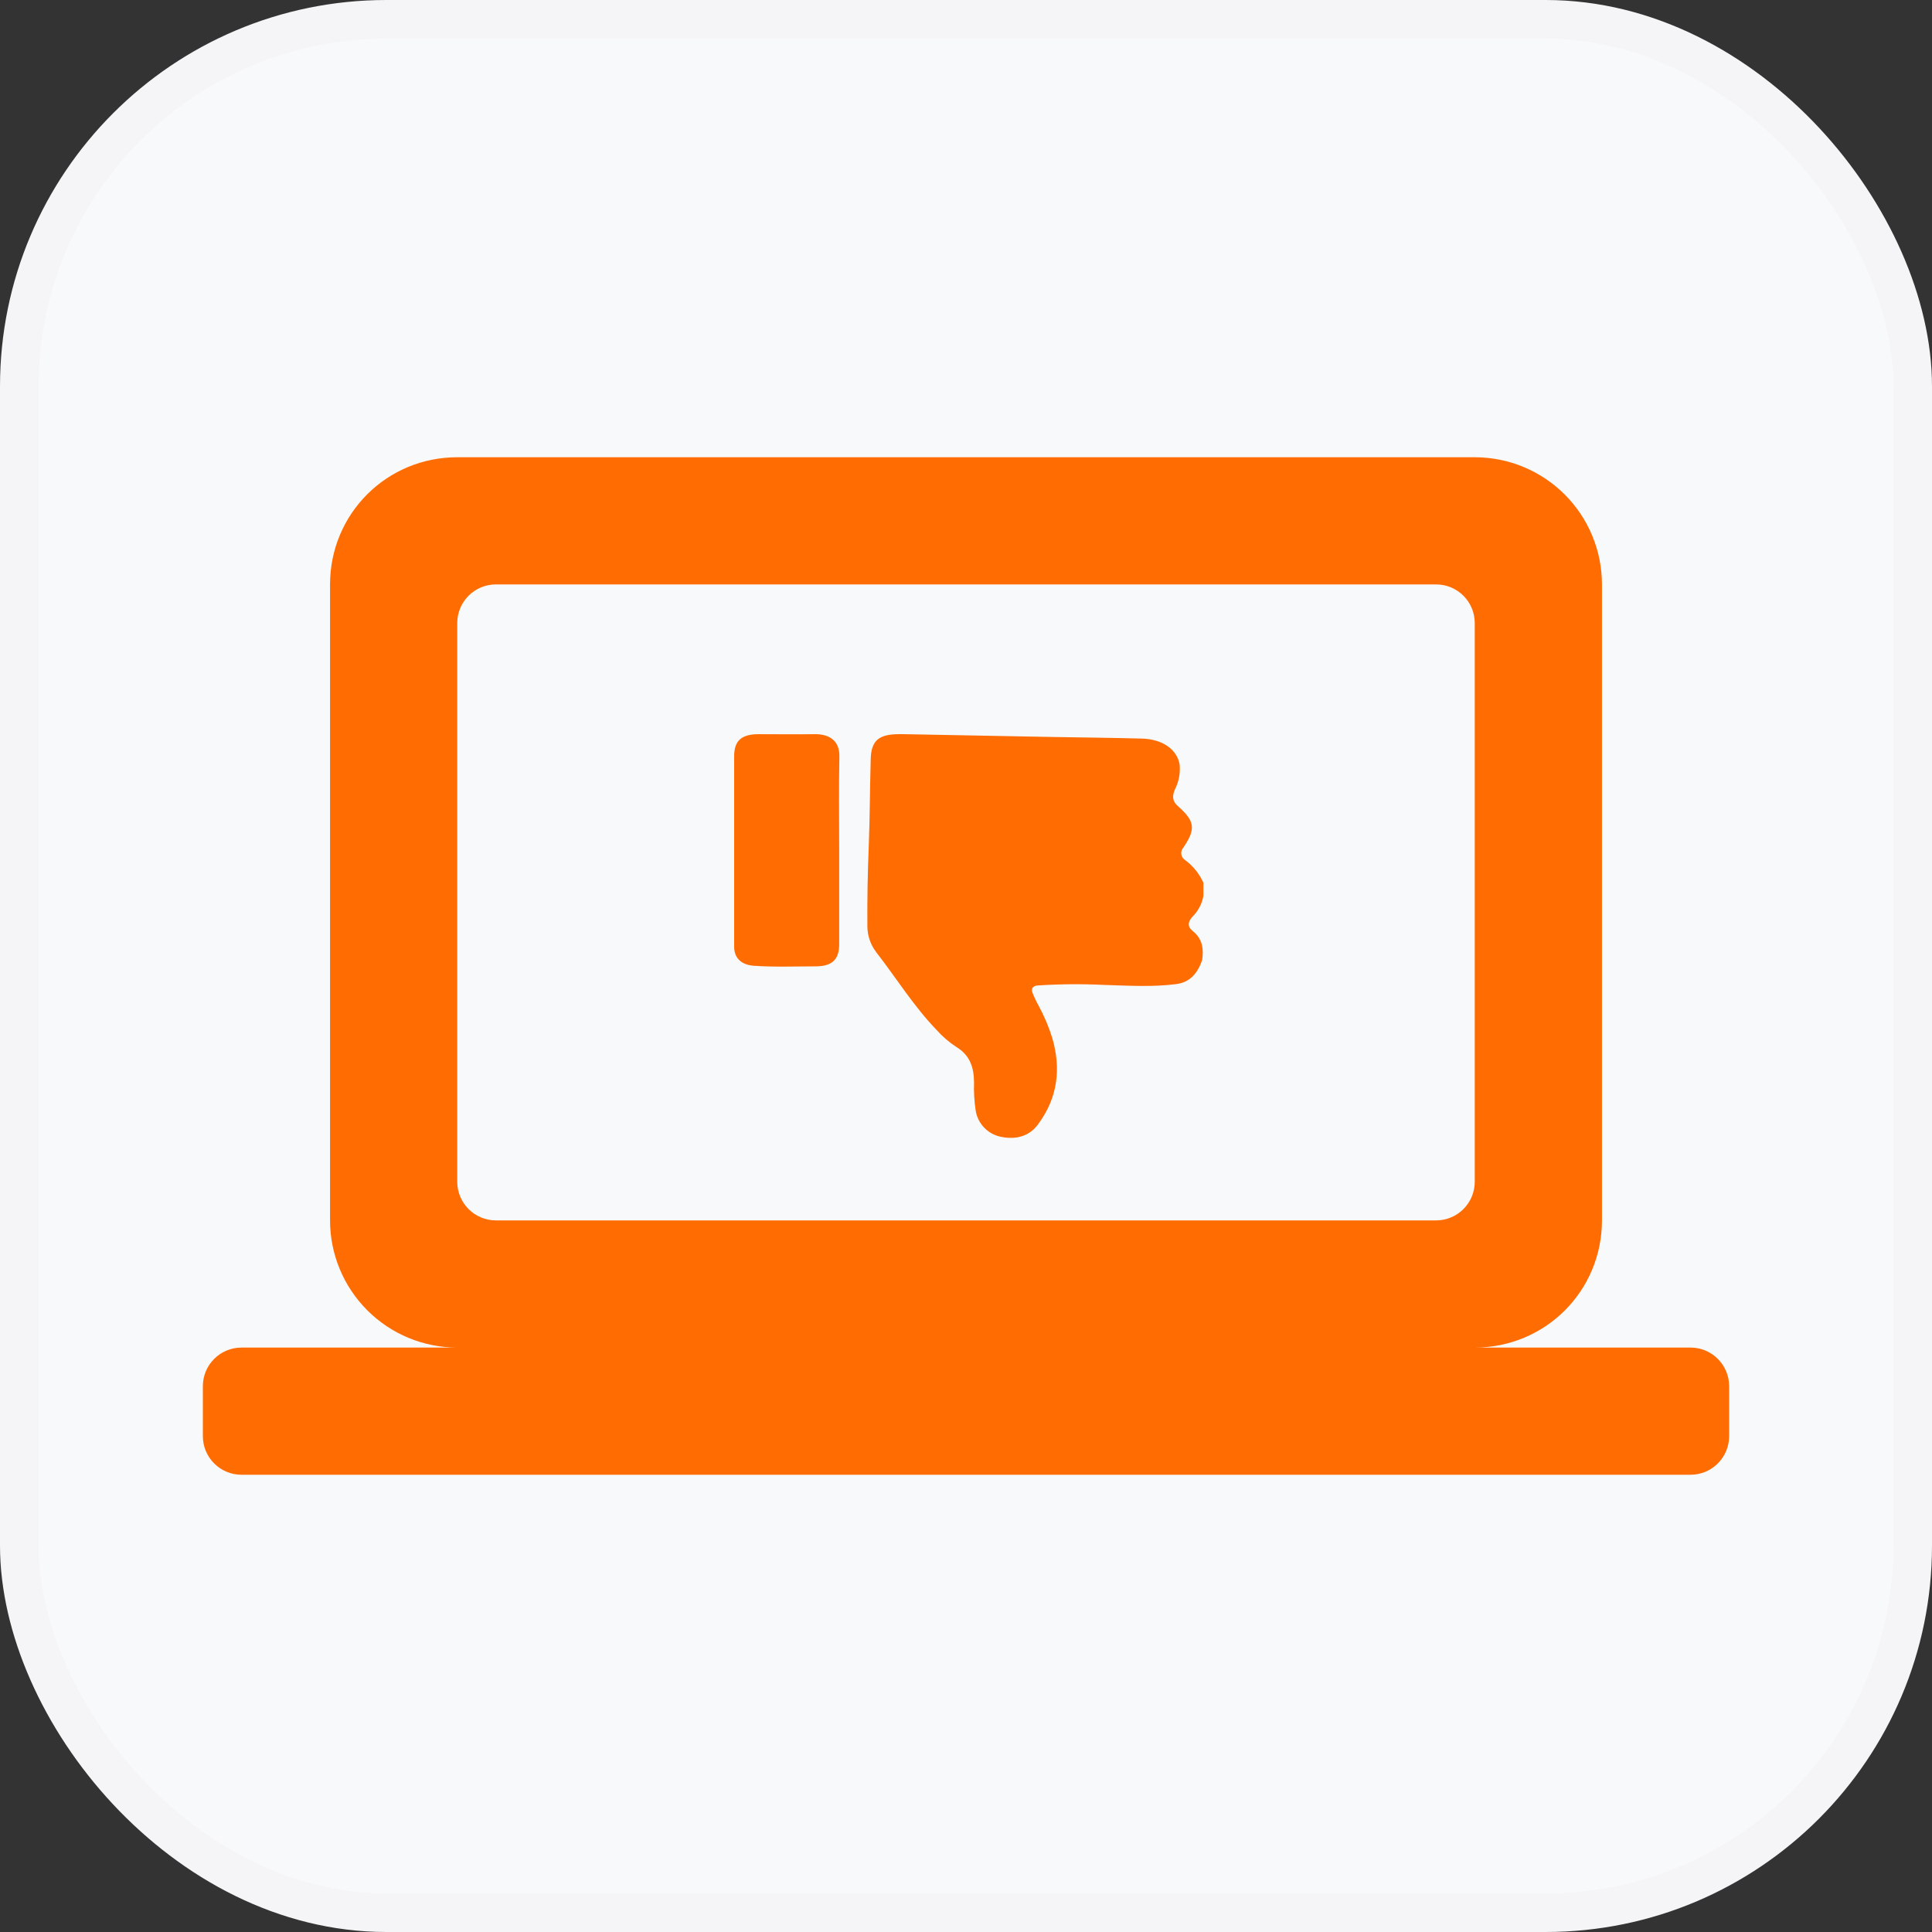 <?xml version="1.0" encoding="UTF-8"?> <svg xmlns="http://www.w3.org/2000/svg" width="100" height="100" viewBox="0 0 100 100" fill="none"><rect x="0" y="0" width="100" height="100" fill="#333333" stroke="none"/> <rect x="1" y="1" width="98" height="98" rx="19" fill="#F8F9FA"></rect> <g clip-path="url(#clip0_411_6)"> <path d="M76.333 23.667C78.079 23.667 79.754 24.36 80.989 25.595C82.223 26.829 82.917 28.504 82.917 30.25V63.167C82.917 66.82 79.987 69.75 76.333 69.75H87.5C88.605 69.75 89.5 70.645 89.5 71.75V74.333C89.5 75.438 88.605 76.333 87.5 76.333H12.5C11.395 76.333 10.5 75.438 10.5 74.333V71.75C10.5 70.645 11.395 69.75 12.5 69.75H23.667C21.921 69.75 20.246 69.056 19.012 67.822C17.777 66.587 17.083 64.913 17.083 63.167V30.25C17.083 26.596 20.013 23.667 23.667 23.667H76.333ZM76.333 32.25C76.333 31.145 75.438 30.25 74.333 30.25H25.667C24.562 30.25 23.667 31.145 23.667 32.25V61.167C23.667 62.271 24.562 63.167 25.667 63.167H74.333C75.438 63.167 76.333 62.271 76.333 61.167V32.25Z" fill="#FF6C02"></path> <path d="M62.289 45.695C62.081 45.228 61.755 44.824 61.345 44.519C61.235 44.453 61.162 44.341 61.144 44.214C61.127 44.087 61.167 43.959 61.255 43.866C61.906 42.894 61.855 42.506 60.951 41.709C60.657 41.449 60.684 41.167 60.813 40.861C61.018 40.463 61.102 40.013 61.056 39.567C60.919 38.782 60.164 38.255 59.09 38.228C57.548 38.187 56.006 38.172 54.475 38.146L46.744 38H46.55C45.481 38 45.092 38.33 45.068 39.297C45.024 40.798 45.027 42.304 44.966 43.805C44.909 45.183 44.886 46.56 44.895 47.934C44.895 48.426 45.058 48.904 45.359 49.292C46.397 50.631 47.283 52.069 48.471 53.303C48.772 53.643 49.117 53.941 49.498 54.189C50.227 54.631 50.407 55.282 50.416 56.011C50.399 56.503 50.428 56.996 50.501 57.483C50.554 57.815 50.708 58.123 50.941 58.366C51.174 58.609 51.476 58.774 51.806 58.841C52.62 59.008 53.309 58.795 53.749 58.168C54.759 56.793 54.925 55.292 54.461 53.715C54.284 53.144 54.05 52.591 53.764 52.066C53.642 51.847 53.535 51.621 53.443 51.389C53.365 51.18 53.443 51.029 53.715 51.007C54.862 50.933 56.012 50.924 57.159 50.98C58.403 51.017 59.649 51.095 60.883 50.937C61.638 50.84 62.01 50.315 62.224 49.691C62.306 49.12 62.248 48.593 61.725 48.18C61.453 47.966 61.483 47.718 61.706 47.466L61.706 47.466C62.013 47.168 62.217 46.781 62.289 46.361L62.289 45.695Z" fill="#FF6C02"></path> <path d="M43.436 44.027V48.87C43.436 49.657 43.081 50.014 42.221 50.019C41.153 50.019 40.084 50.063 39.015 49.988C38.376 49.941 38 49.594 38 49.004V47.155V39.14C38 38.34 38.377 38.001 39.266 38.001C40.237 38.001 41.187 38.015 42.149 38.001C43.014 37.984 43.463 38.416 43.446 39.159C43.412 40.772 43.436 42.4 43.436 44.027L43.436 44.027Z" fill="#FF6C02"></path> </g> <rect x="1" y="1" width="98" height="98" rx="19" stroke="#F5F5F7" stroke-width="2"></rect> <defs> <clipPath id="clip0_411_6"> <rect width="79" height="79" fill="white" transform="translate(10.5 10.5)"></rect> </clipPath> </defs> </svg> 